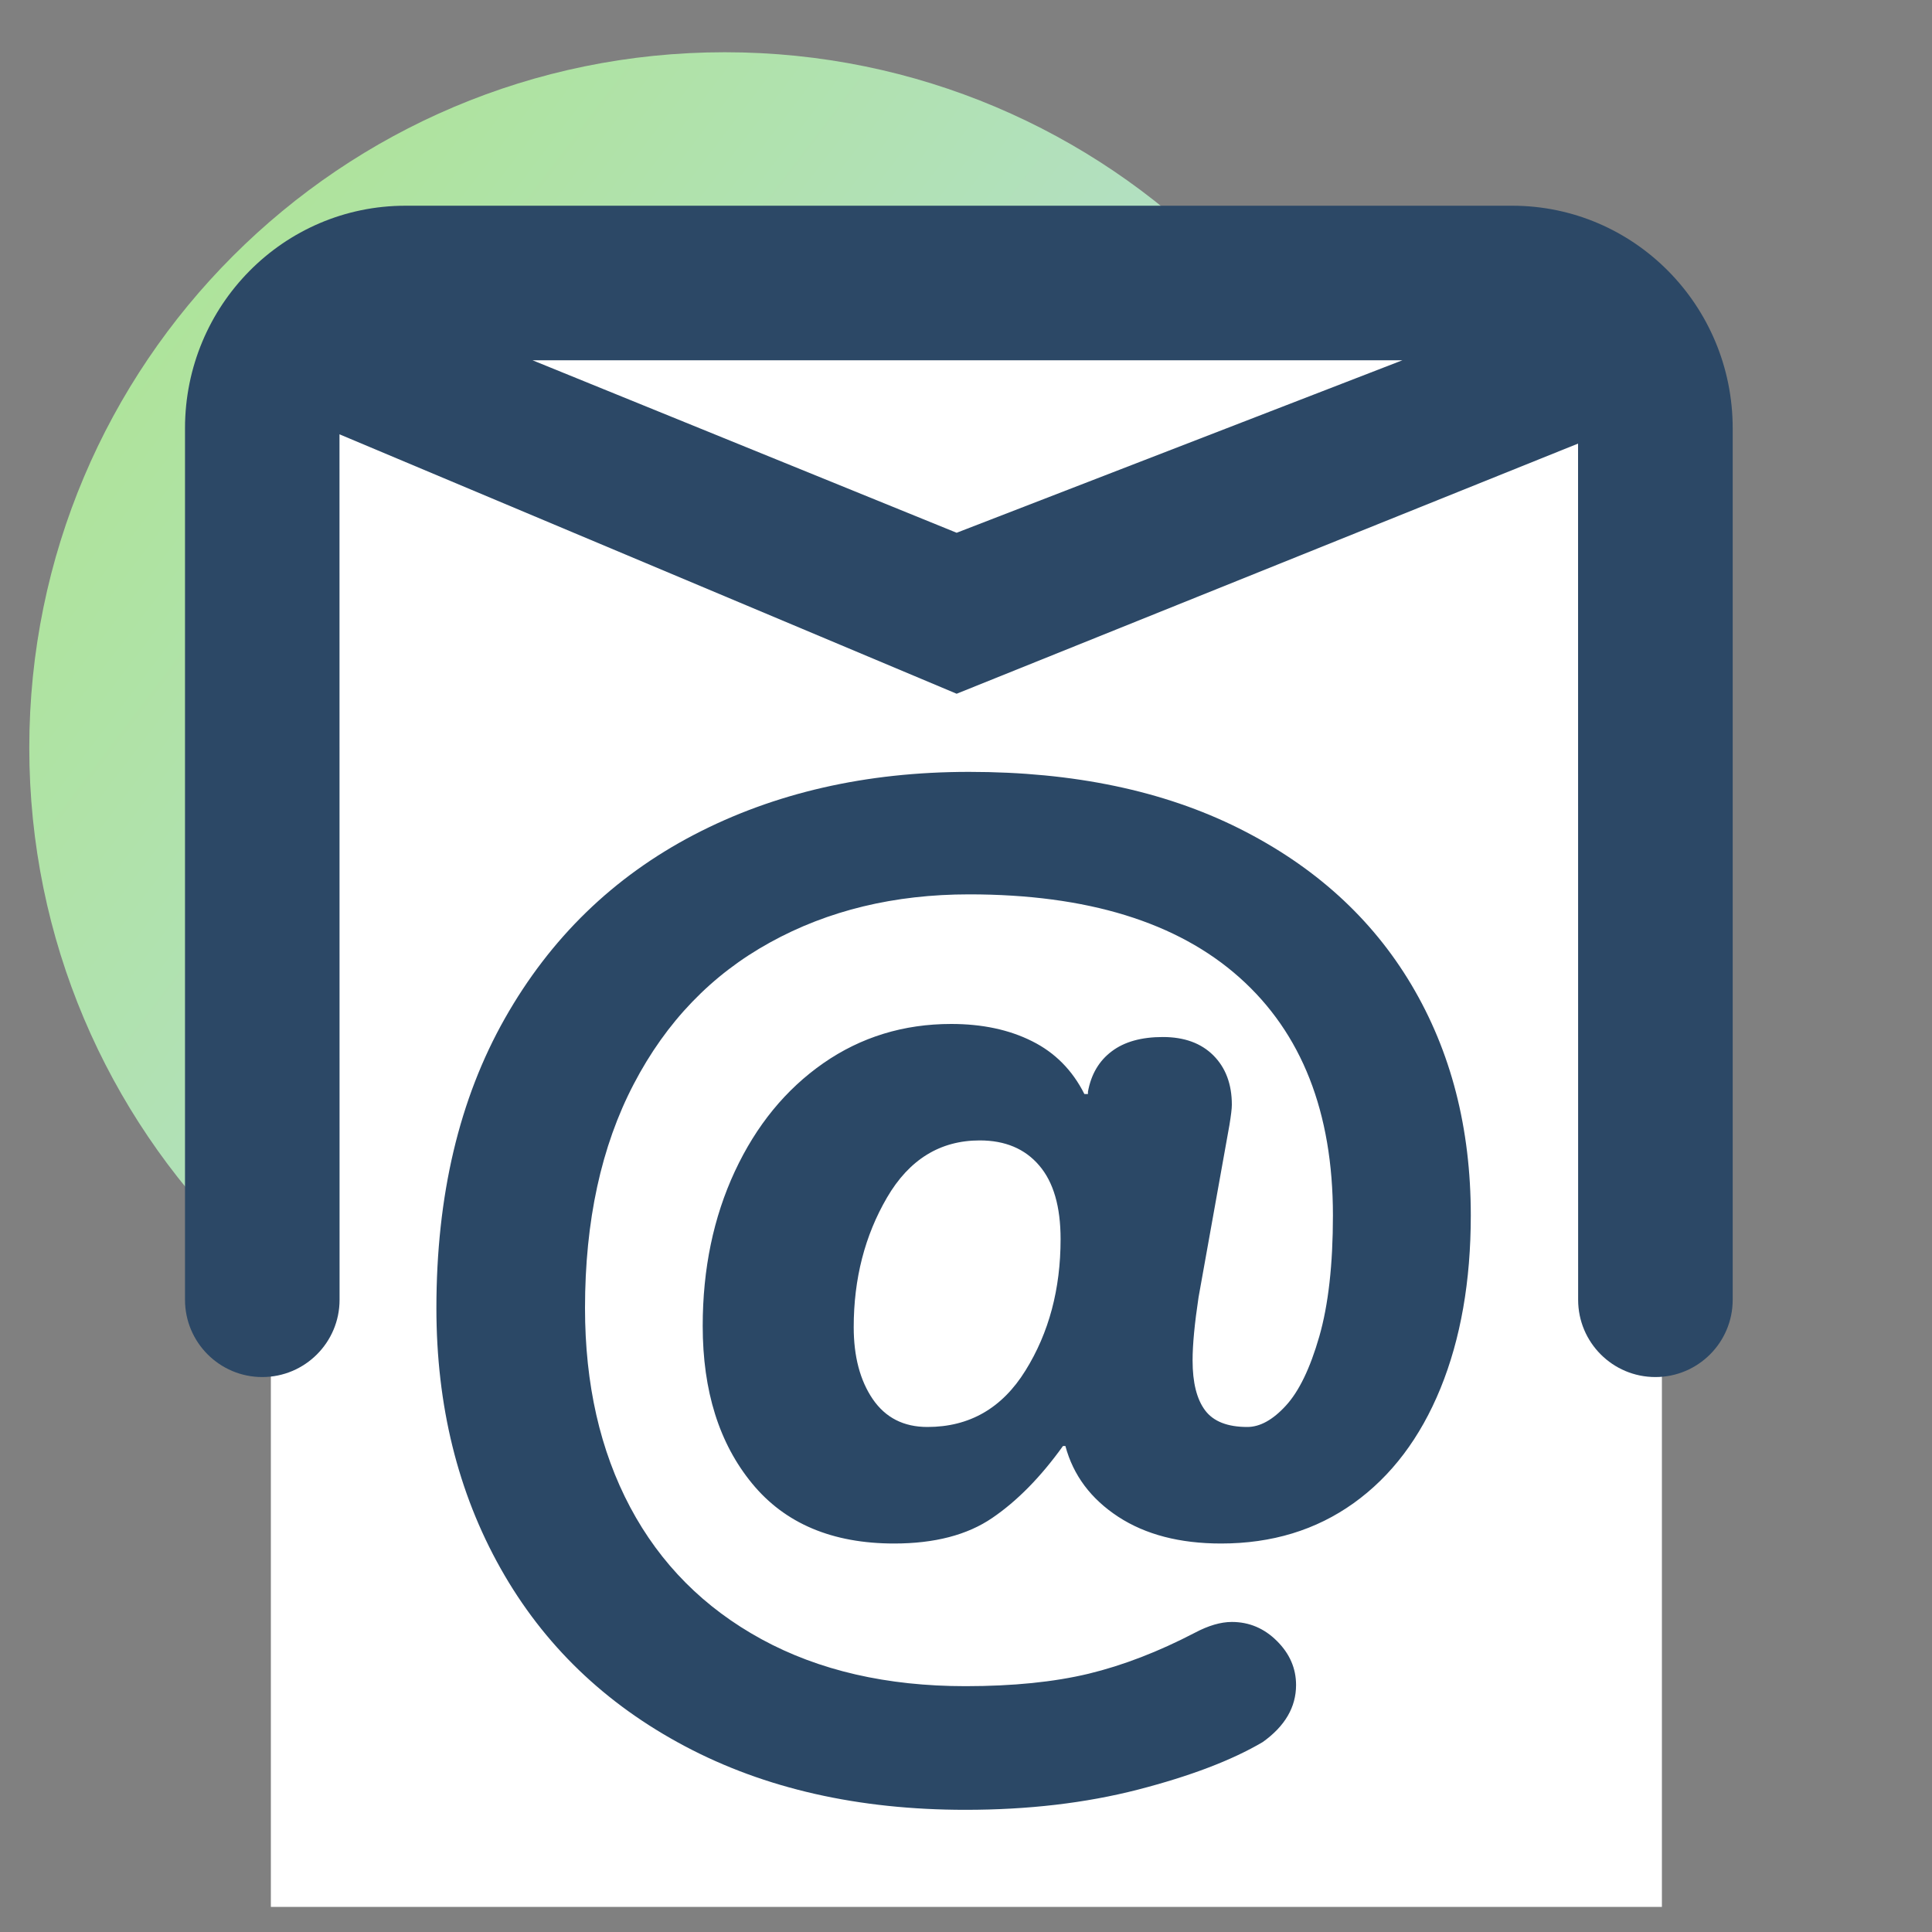 <?xml version="1.0" encoding="UTF-8"?><svg version="1.1" width="25px" height="25px" viewBox="0 0 25.0 25.0" xmlns="http://www.w3.org/2000/svg" xmlns:xlink="http://www.w3.org/1999/xlink"><rect x="0" y="0" width="25.0" height="25.0" fill="#808080" stroke="none"/><defs><clipPath id="i0"><path d="M1400,0 L1400,5752 L0,5752 L0,0 L1400,0 Z"></path></clipPath><clipPath id="i1"><path d="M9,0 C13.971,0 18,4.029 18,9 C18,13.971 13.971,18 9,18 C4.029,18 0,13.971 0,9 C0,4.029 4.029,0 9,0 Z"></path></clipPath><linearGradient id="i2" x1="-3.001px" y1="0px" x2="20.638px" y2="18px" gradientUnits="userSpaceOnUse"><stop stop-color="#ACE683" offset="0%"></stop><stop stop-color="#B8DAFC" offset="100%"></stop></linearGradient><clipPath id="i3"><path d="M18,0 L18,20.935 L0,20.935 L0,0 L18,0 Z"></path></clipPath><clipPath id="i4"><path d="M17.173,6.21724894e-14 C18.752,6.21724894e-14 20.027,1.292 20.027,2.88 L20.027,14.157 C20.027,14.709 19.579,15.157 19.027,15.157 C18.474,15.157 18.027,14.709 18.027,14.157 L18.026,3.078 L9.985,6.315 L1.999,2.958 L2,14.157 C2,14.709 1.552,15.157 1,15.157 C0.448,15.157 -6.03687179e-14,14.709 -6.03349002e-14,14.157 L-5.96443778e-14,2.88 C-5.95471921e-14,1.292 1.274,6.03961325e-14 2.853,6.03961325e-14 L17.173,6.21724894e-14 Z M15.753,2 L4.497,2 L9.985,4.232 L15.753,2 Z"></path></clipPath><clipPath id="i5"><path d="M6.893,0 C8.247,0 9.411,0.244 10.385,0.731 C11.359,1.218 12.103,1.892 12.616,2.754 C13.129,3.616 13.385,4.61 13.385,5.739 C13.385,6.59 13.254,7.336 12.993,7.977 C12.731,8.618 12.357,9.113 11.87,9.462 C11.383,9.811 10.811,9.985 10.154,9.985 C9.621,9.985 9.177,9.87 8.823,9.639 C8.47,9.408 8.241,9.103 8.139,8.723 L8.108,8.723 C7.821,9.123 7.516,9.434 7.193,9.654 C6.87,9.875 6.446,9.985 5.923,9.985 C5.123,9.985 4.51,9.726 4.085,9.208 C3.659,8.69 3.446,8.011 3.446,7.17 C3.446,6.431 3.585,5.764 3.862,5.169 C4.139,4.575 4.521,4.108 5.008,3.769 C5.495,3.431 6.046,3.262 6.662,3.262 C7.062,3.262 7.411,3.336 7.708,3.485 C8.005,3.633 8.231,3.862 8.385,4.169 L8.431,4.169 L8.431,4.139 C8.472,3.913 8.575,3.739 8.739,3.616 C8.903,3.492 9.123,3.431 9.4,3.431 C9.677,3.431 9.895,3.51 10.054,3.669 C10.213,3.828 10.293,4.041 10.293,4.308 C10.293,4.359 10.282,4.446 10.262,4.569 L9.862,6.8 C9.811,7.139 9.785,7.411 9.785,7.616 C9.785,7.903 9.839,8.118 9.947,8.262 C10.054,8.405 10.236,8.477 10.493,8.477 C10.657,8.477 10.824,8.385 10.993,8.2 C11.162,8.016 11.306,7.718 11.424,7.308 C11.542,6.898 11.601,6.375 11.601,5.739 C11.601,4.405 11.198,3.38 10.393,2.662 C9.588,1.944 8.421,1.585 6.893,1.585 C5.928,1.585 5.069,1.792 4.316,2.208 C3.562,2.623 2.974,3.233 2.554,4.039 C2.133,4.844 1.923,5.811 1.923,6.939 C1.923,7.923 2.118,8.782 2.508,9.516 C2.898,10.249 3.464,10.818 4.208,11.224 C4.951,11.629 5.831,11.831 6.846,11.831 C7.462,11.831 7.993,11.777 8.439,11.67 C8.885,11.562 9.344,11.385 9.816,11.139 C9.99,11.047 10.149,11 10.293,11 C10.518,11 10.713,11.083 10.877,11.247 C11.042,11.411 11.124,11.601 11.124,11.816 C11.124,12.103 10.98,12.349 10.693,12.554 C10.293,12.79 9.754,12.995 9.077,13.17 C8.4,13.344 7.657,13.431 6.846,13.431 C5.462,13.431 4.251,13.157 3.216,12.608 C2.18,12.059 1.385,11.293 0.831,10.308 C0.277,9.323 0,8.2 0,6.939 C0,5.482 0.295,4.234 0.885,3.192 C1.474,2.151 2.29,1.359 3.331,0.815 C4.372,0.272 5.559,0 6.893,0 Z M7.031,4.769 C6.518,4.769 6.118,5.016 5.831,5.508 C5.544,6 5.4,6.559 5.4,7.185 C5.4,7.564 5.482,7.875 5.646,8.116 C5.811,8.357 6.046,8.477 6.354,8.477 C6.898,8.477 7.321,8.234 7.623,7.746 C7.926,7.259 8.077,6.693 8.077,6.046 C8.077,5.626 7.985,5.308 7.8,5.093 C7.616,4.877 7.359,4.769 7.031,4.769 Z"></path></clipPath></defs><g transform="translate(-239.0 -1033.0)"><g clip-path="url(#i0)"><g transform="translate(239.379 1033.676)"><g transform=""><g transform="translate(-5.697 -5.678)"><g transform="translate(5.697 5.678)"><g clip-path="url(#i1)"><polygon points="0,0 18,0 18,18 0,18 0,0" stroke="none" fill="url(#i2)"></polygon></g><g transform="translate(2.015 1.986)"><g transform="translate(1.111 1.078)"><g clip-path="url(#i3)"><polygon points="0,0 18,0 18,20.935 0,20.935 0,0" stroke="none" fill="#FFFFFF"></polygon></g></g><g clip-path="url(#i4)"><polygon points="-6.03349002e-14,6.03961325e-14 20.027,6.03961325e-14 20.027,15.157 -6.03349002e-14,15.157 -6.03349002e-14,6.03961325e-14" stroke="none" fill="#2C4866"></polygon></g><g transform="translate(3.253 7.326)"><g clip-path="url(#i5)"><polygon points="0,0 13.385,0 13.385,13.431 0,13.431 0,0" stroke="none" fill="#2B4866"></polygon></g></g></g></g></g></g></g></g></g></svg>